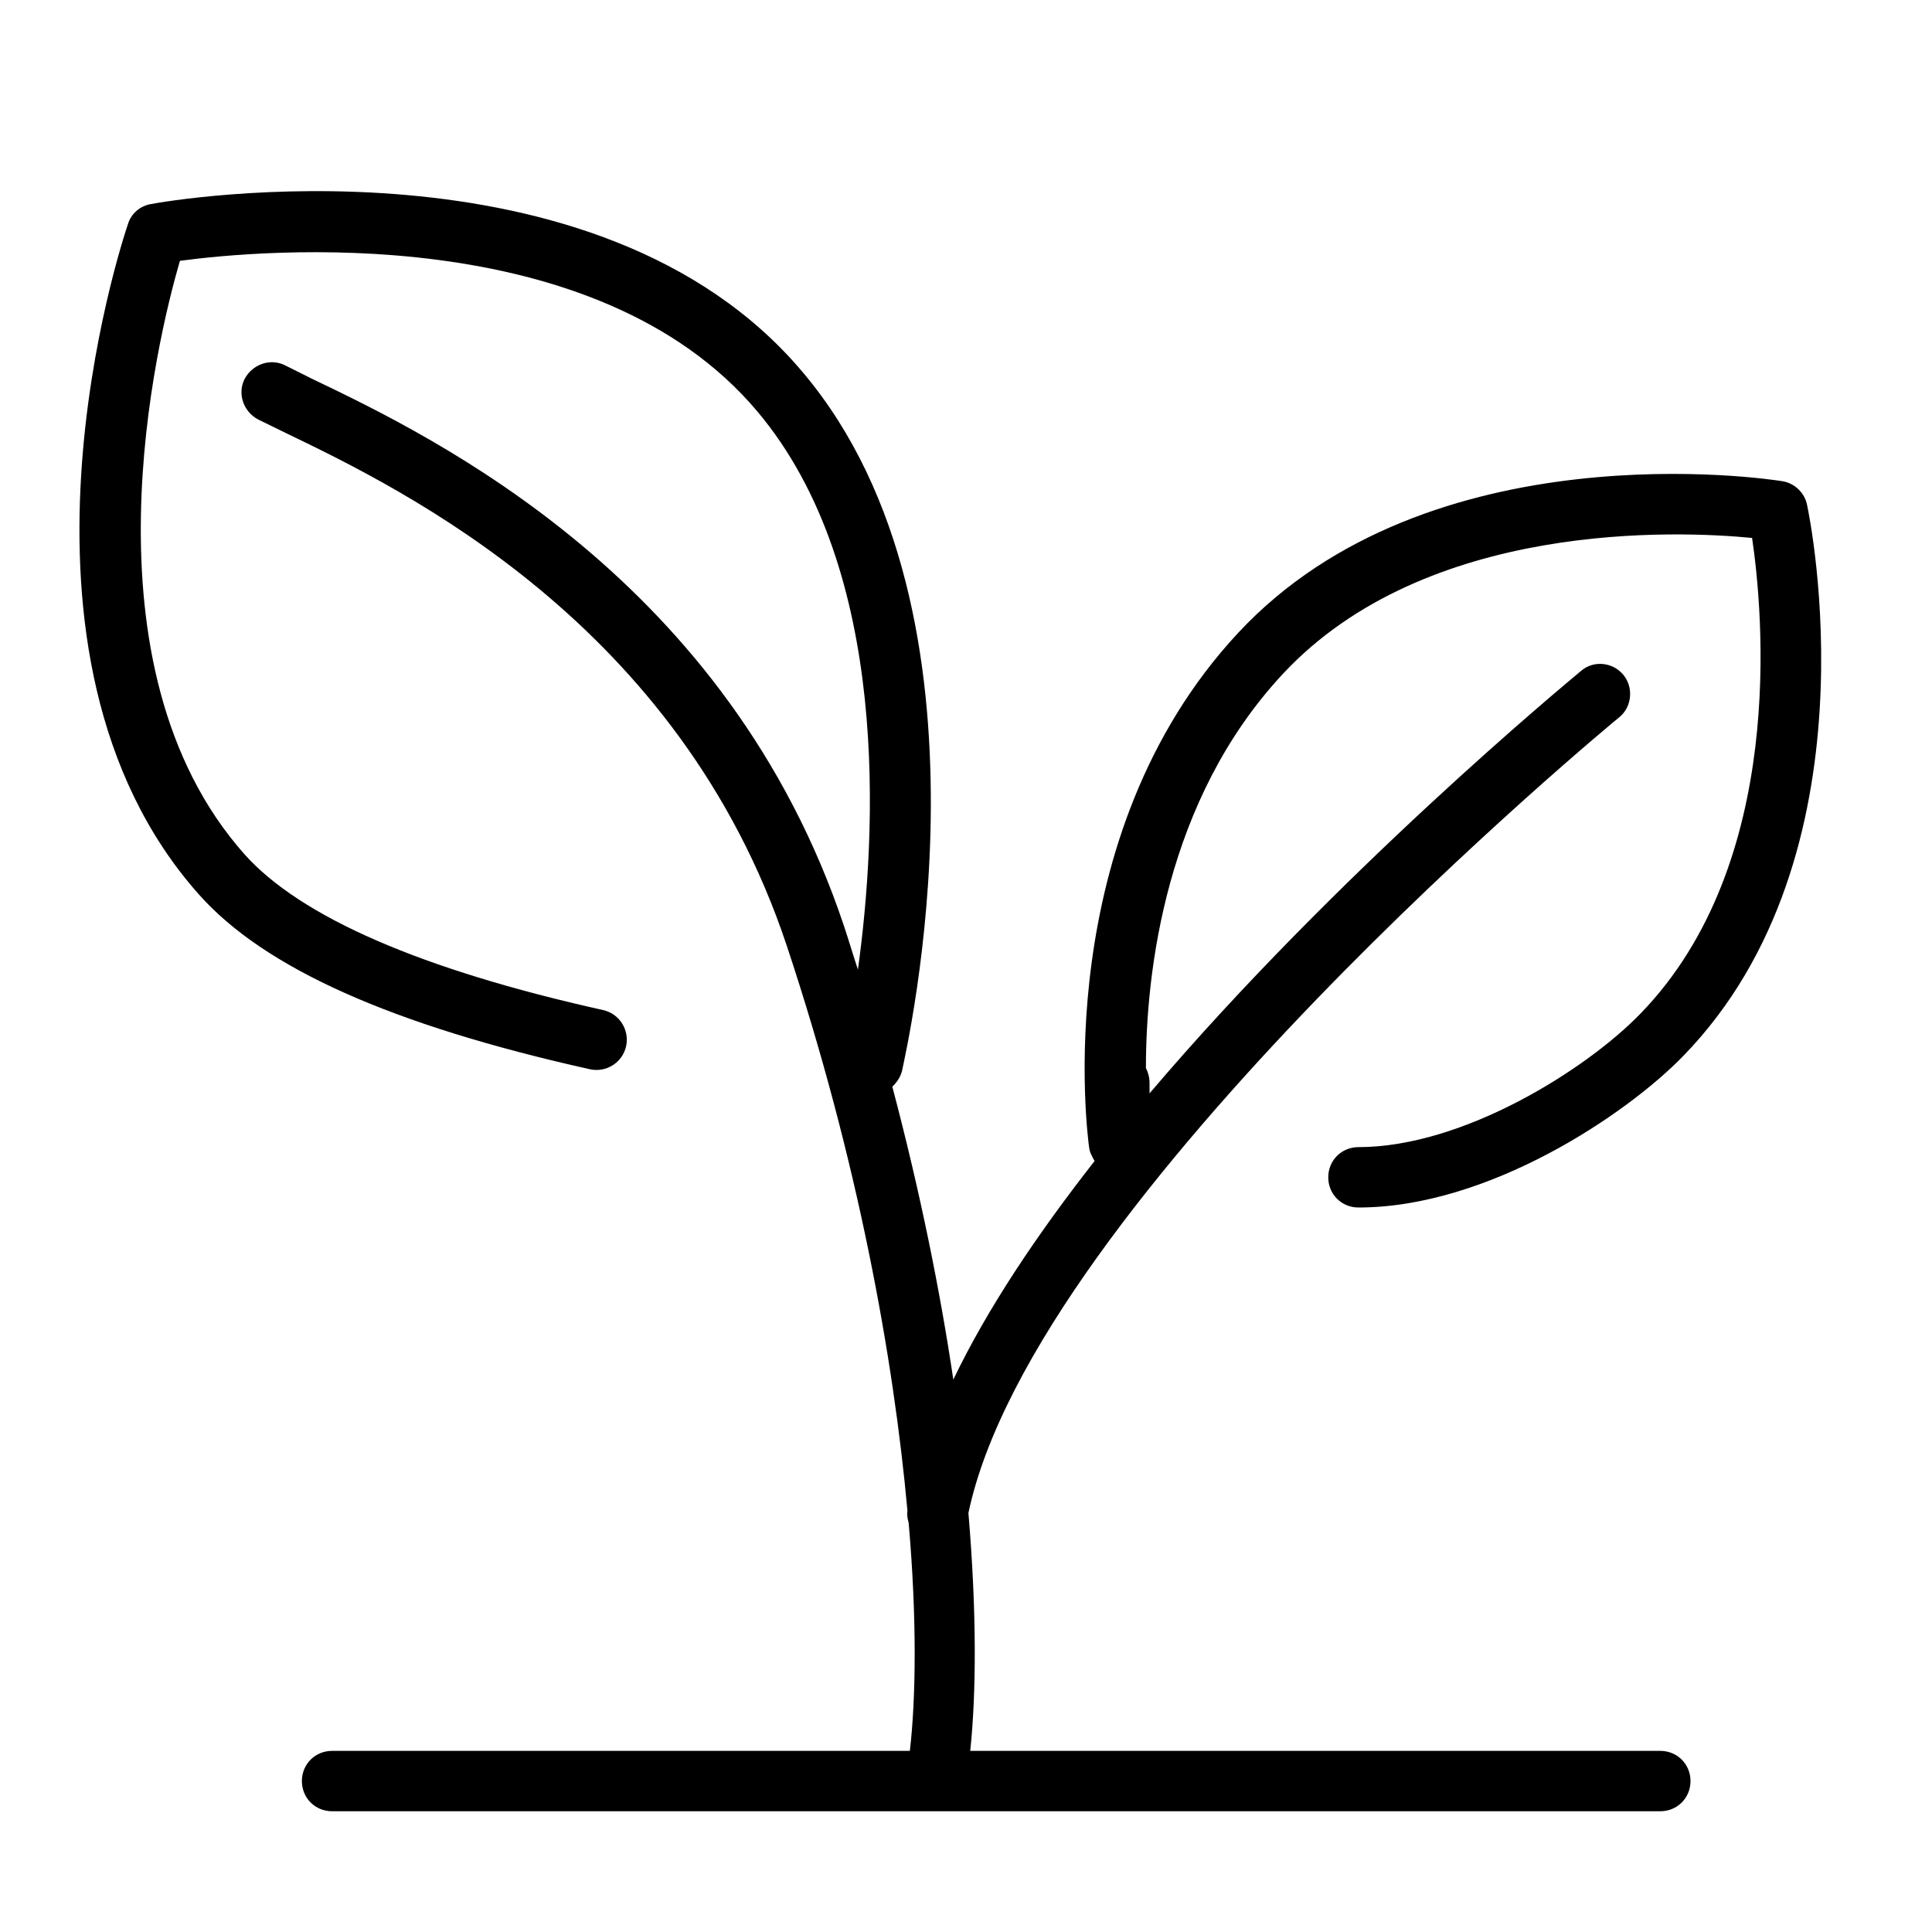 <?xml version="1.0" encoding="utf-8"?>
<!-- Generator: Adobe Illustrator 24.0.2, SVG Export Plug-In . SVG Version: 6.00 Build 0)  -->
<svg version="1.1" id="Layer_1" xmlns="http://www.w3.org/2000/svg" xmlns:xlink="http://www.w3.org/1999/xlink" x="0px" y="0px"
	 viewBox="0 0 32 32" style="enable-background:new 0 0 32 32;" xml:space="preserve">
<style type="text/css">
	.st0{fill:none;}
</style>
<path d="M27.5,29H16.07c0.1-0.94,0.11-2.29-0.03-3.94c1.09-5.18,10.68-13.1,10.78-13.18c0.21-0.17,0.24-0.49,0.07-0.7
	c-0.17-0.21-0.49-0.25-0.7-0.07c-0.25,0.21-4.04,3.34-7.15,7v-0.17c0-0.09-0.02-0.17-0.06-0.25c0-1.58,0.32-4.44,2.27-6.53
	c2.38-2.55,6.54-2.37,7.77-2.25c0.18,1.22,0.58,5.38-1.85,7.88C26.28,17.71,24.24,19,22.5,19c-0.28,0-0.5,0.22-0.5,0.5
	s0.22,0.5,0.5,0.5c2.15,0,4.44-1.54,5.38-2.51c3.24-3.33,2.1-8.9,2.05-9.13c-0.04-0.2-0.21-0.36-0.41-0.39
	c-0.24-0.04-5.85-0.88-9.01,2.51c-3.15,3.38-2.5,8.32-2.47,8.53c0.01,0.08,0.05,0.15,0.09,0.22c-0.94,1.2-1.77,2.43-2.34,3.62
	c-0.22-1.48-0.55-3.11-1.01-4.85c0.07-0.07,0.13-0.15,0.16-0.26C15,17.43,16.7,10.2,13.3,6.17C9.89,2.11,2.8,3.32,2.5,3.38
	C2.32,3.41,2.17,3.54,2.12,3.71C2.02,4-0.24,10.83,3.29,14.81c1.09,1.23,3.21,2.17,6.48,2.9c0.27,0.06,0.54-0.11,0.6-0.38
	c0.06-0.27-0.11-0.54-0.38-0.6c-3.01-0.67-5.01-1.54-5.94-2.58C1.28,11.03,2.6,5.62,2.98,4.32c1.34-0.18,6.88-0.69,9.56,2.49
	c2.22,2.63,1.98,7,1.67,9.25c-0.08-0.24-0.15-0.48-0.23-0.72C12.06,9.6,7.23,7.26,5.16,6.27L4.72,6.05
	C4.48,5.93,4.18,6.03,4.05,6.28C3.93,6.52,4.03,6.82,4.28,6.95l0.45,0.22c1.95,0.94,6.52,3.15,8.3,8.49c1.18,3.55,1.77,6.83,2,9.36
	c-0.01,0.07,0,0.13,0.02,0.2c0.14,1.61,0.12,2.92,0.02,3.78H5.5C5.22,29,5,29.22,5,29.5S5.22,30,5.5,30h22c0.28,0,0.5-0.22,0.5-0.5
	S27.78,29,27.5,29z"/>
<rect class="st0" width="32" height="32"/>
</svg>
